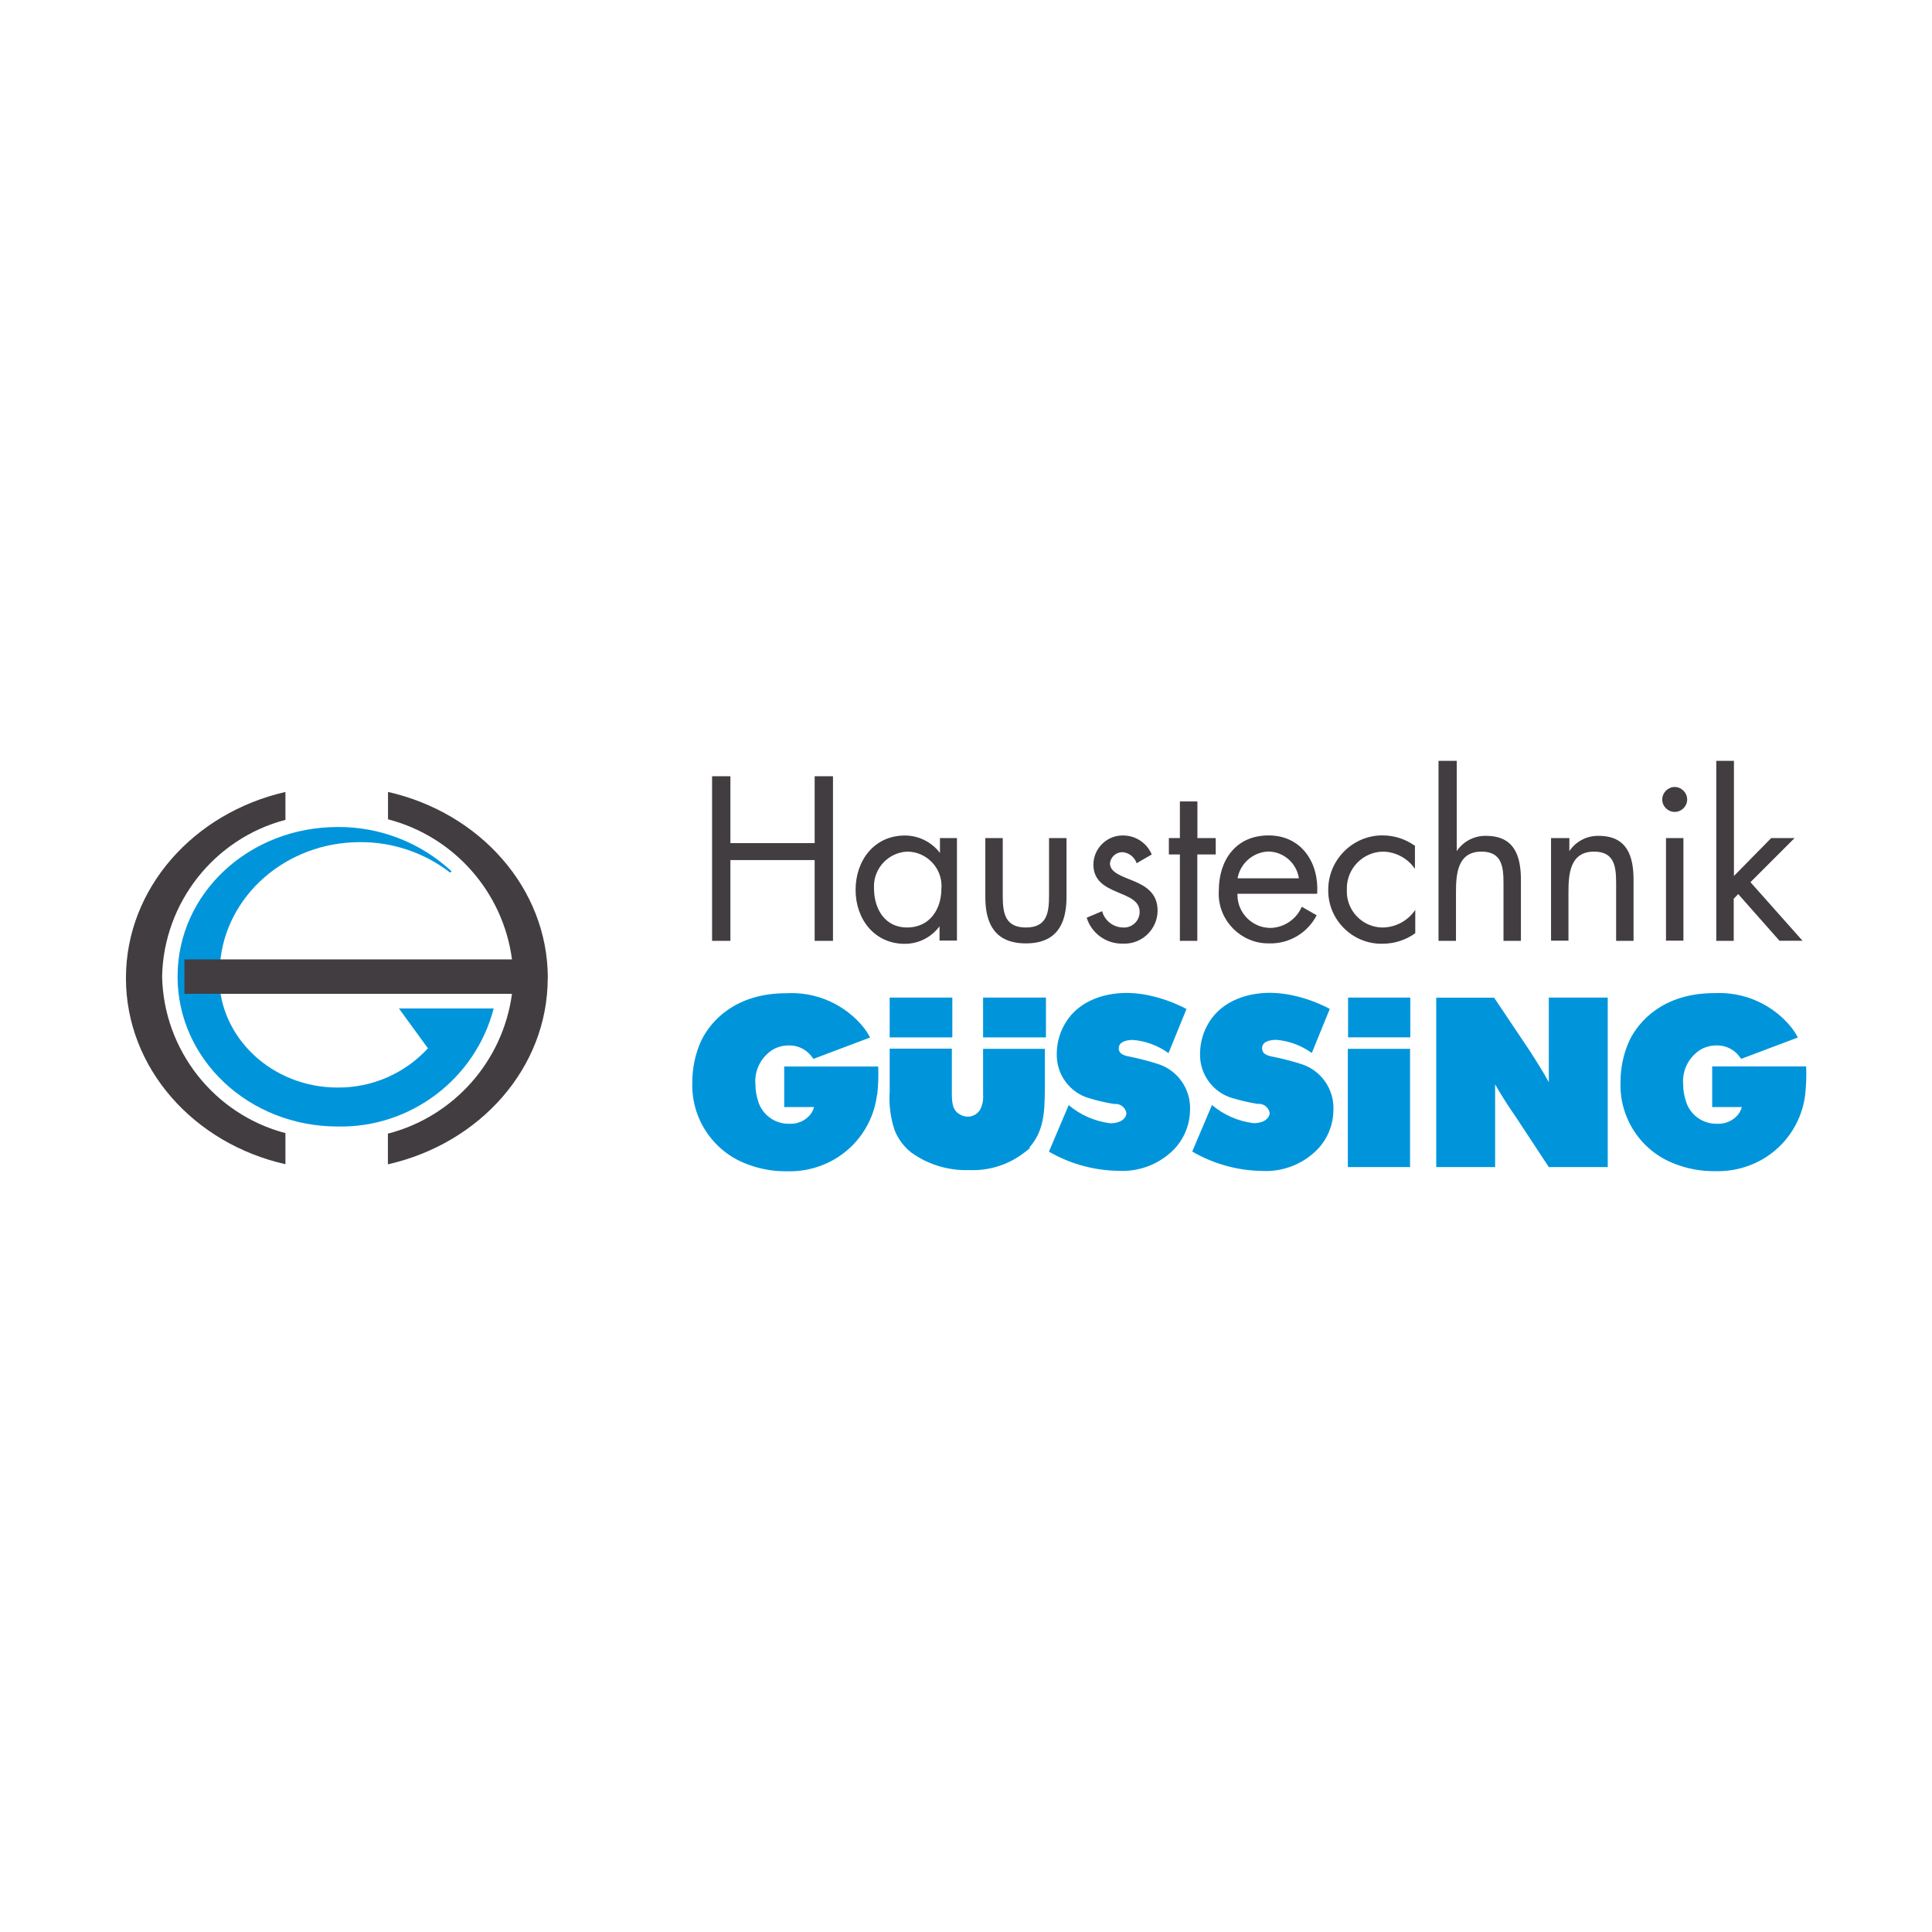 <?xml version="1.0" encoding="UTF-8" standalone="no"?><!DOCTYPE svg PUBLIC "-//W3C//DTD SVG 1.1//EN" "http://www.w3.org/Graphics/SVG/1.1/DTD/svg11.dtd"><svg width="100%" height="100%" viewBox="0 0 54 54" version="1.1" xmlns="http://www.w3.org/2000/svg" xmlns:xlink="http://www.w3.org/1999/xlink" xml:space="preserve" xmlns:serif="http://www.serif.com/" style="fill-rule:evenodd;clip-rule:evenodd;stroke-linejoin:round;stroke-miterlimit:2;"><clipPath id="_clip1"><rect id="güssing-ht-logo.svg" x="3.52" y="21.266" width="46.96" height="11.469"/></clipPath><g clip-path="url(#_clip1)"><g><path d="M12.584,24.386l0.04,-0.031c-0.865,-0.805 -2.006,-1.249 -3.188,-1.24c-2.469,0 -4.473,1.85 -4.473,4.178c-0,2.328 2.004,4.193 4.473,4.193c2.036,0.044 3.85,-1.328 4.363,-3.299l-2.649,-0l0.811,1.113c-0.648,0.706 -1.566,1.105 -2.525,1.097c-1.828,0 -3.311,-1.39 -3.311,-3.101c0.001,-0.123 0.009,-0.245 0.025,-0.367c0.157,-1.899 1.85,-3.391 3.915,-3.391c0.911,-0.005 1.799,0.296 2.519,0.854" style="fill:#0095db;fill-rule:nonzero;"/><path d="M47.85,30.943l0.833,0c-0.019,0.079 -0.056,0.153 -0.108,0.216c-0.142,0.169 -0.356,0.262 -0.577,0.25c-0.411,0.014 -0.781,-0.261 -0.885,-0.66c-0.044,-0.141 -0.067,-0.287 -0.067,-0.435c-0.039,-0.414 0.175,-0.812 0.542,-1.008c0.122,-0.057 0.254,-0.087 0.389,-0.086c0.21,-0.005 0.413,0.075 0.564,0.222c0.046,0.048 0.088,0.099 0.126,0.154l1.585,-0.598c-0.049,-0.092 -0.104,-0.179 -0.167,-0.262c-0.521,-0.658 -1.332,-1.023 -2.17,-0.978c-1.443,0 -2.121,0.805 -2.371,1.323c-0.167,0.367 -0.252,0.765 -0.25,1.168c-0.036,1 0.571,1.918 1.505,2.276c0.363,0.144 0.75,0.215 1.141,0.209c0.513,0.016 1.019,-0.127 1.449,-0.41c0.588,-0.39 0.978,-1.019 1.066,-1.72c0.03,-0.265 0.039,-0.532 0.028,-0.798l-2.627,-0l0,1.134l-0.006,0.003Zm-4.56,1.677l1.647,0l-0,-4.738l-1.647,-0l0,2.364c-0.086,-0.154 -0.175,-0.308 -0.268,-0.456l-0.24,-0.382l-1.021,-1.523l-1.618,-0l-0,4.735l1.646,0l0,-2.312c0.08,0.142 0.16,0.274 0.25,0.416c0.089,0.142 0.216,0.336 0.33,0.497l0.921,1.399Zm-3.872,-4.738l-1.739,-0l0,1.113l1.739,-0l0,-1.113Zm-4.143,1.421c-0,-0.148 0.126,-0.234 0.388,-0.24c0.362,0.028 0.709,0.156 1.002,0.369l0.503,-1.233c-0.377,-0.2 -0.783,-0.338 -1.203,-0.41c-0.153,-0.024 -0.307,-0.038 -0.462,-0.04c-0.718,0 -1.449,0.275 -1.785,0.959c-0.117,0.234 -0.177,0.491 -0.176,0.752c-0.012,0.567 0.361,1.076 0.906,1.233c0.229,0.068 0.462,0.121 0.697,0.161c0.162,-0.021 0.313,0.09 0.342,0.249c0,0.148 -0.154,0.29 -0.45,0.29c-0.428,-0.053 -0.832,-0.229 -1.162,-0.508l-0.552,1.301c0.593,0.345 1.265,0.532 1.952,0.542c0.528,0.028 1.046,-0.152 1.443,-0.502c0.35,-0.304 0.551,-0.745 0.551,-1.209c0.023,-0.57 -0.337,-1.09 -0.878,-1.27c-0.249,-0.08 -0.502,-0.147 -0.759,-0.2c-0.135,-0.028 -0.354,-0.053 -0.354,-0.241m-4.008,0c-0,-0.148 0.126,-0.234 0.388,-0.24c0.362,0.028 0.709,0.156 1.002,0.37l0.503,-1.234c-0.376,-0.2 -0.782,-0.338 -1.202,-0.41c-0.153,-0.024 -0.308,-0.038 -0.463,-0.04c-0.718,0 -1.449,0.275 -1.785,0.959c-0.117,0.234 -0.177,0.491 -0.176,0.752c-0.012,0.568 0.362,1.076 0.907,1.233c0.228,0.068 0.461,0.122 0.696,0.161c0.162,-0.021 0.313,0.09 0.343,0.25c-0,0.148 -0.154,0.289 -0.45,0.289c-0.429,-0.053 -0.833,-0.23 -1.163,-0.508l-0.552,1.301c0.593,0.343 1.264,0.527 1.949,0.536c0.528,0.028 1.046,-0.152 1.443,-0.502c0.35,-0.304 0.551,-0.745 0.552,-1.209c0.022,-0.57 -0.338,-1.09 -0.879,-1.27c-0.249,-0.08 -0.502,-0.147 -0.759,-0.201c-0.132,-0.027 -0.354,-0.052 -0.354,-0.24m-2.503,2.775c0.416,-0.463 0.428,-1.008 0.437,-1.591l0,-1.172l-1.726,0l-0,1.292c0.012,0.149 -0.021,0.299 -0.096,0.429c-0.075,0.11 -0.202,0.176 -0.336,0.175c-0.088,-0.003 -0.173,-0.03 -0.246,-0.08c-0.142,-0.092 -0.195,-0.234 -0.195,-0.558l0,-1.264l-1.738,0l-0,1.206c-0.025,0.366 0.023,0.734 0.141,1.082c0.098,0.242 0.257,0.455 0.463,0.616c0.47,0.339 1.04,0.511 1.618,0.491c0.514,0.022 1.021,-0.124 1.443,-0.417c0.094,-0.064 0.183,-0.134 0.268,-0.209m-1.322,-3.083l1.757,-0l0,-1.113l-1.757,-0l-0,1.113Zm-2.611,-0l1.751,-0l-0,-1.113l-1.751,-0l-0,1.113Zm-0.349,1.612c0.03,-0.265 0.039,-0.532 0.028,-0.798l-2.627,-0l0,1.134l0.833,0c-0.019,0.079 -0.056,0.153 -0.108,0.216c-0.142,0.169 -0.356,0.262 -0.577,0.25c-0.411,0.014 -0.781,-0.261 -0.885,-0.66c-0.044,-0.141 -0.067,-0.287 -0.067,-0.435c-0.038,-0.414 0.176,-0.812 0.542,-1.008c0.122,-0.057 0.254,-0.087 0.389,-0.086c0.21,-0.005 0.413,0.075 0.564,0.222c0.046,0.048 0.088,0.099 0.126,0.154l1.585,-0.598c-0.049,-0.092 -0.104,-0.179 -0.167,-0.262c-0.524,-0.661 -1.34,-1.025 -2.182,-0.975c-1.443,0 -2.121,0.805 -2.371,1.323c-0.167,0.367 -0.252,0.766 -0.25,1.169c-0.036,0.999 0.571,1.917 1.505,2.275c0.362,0.144 0.75,0.215 1.14,0.209c0.514,0.016 1.02,-0.127 1.449,-0.41c0.589,-0.39 0.979,-1.019 1.067,-1.72m13.161,2.013l1.739,0l0,-3.305l-1.739,0l0,3.305Z" style="fill:#0095db;fill-rule:nonzero;"/><path d="M15.312,27.339c0,-2.513 -1.902,-4.624 -4.467,-5.204l0,0.765c1.841,0.477 3.216,2.03 3.465,3.915l-9.156,0l-0,0.962l9.156,-0c-0.252,1.883 -1.628,3.434 -3.468,3.909l0,0.857c2.565,-0.579 4.467,-2.688 4.467,-5.204m-7.331,-4.424l-0,-0.78c-2.562,0.586 -4.458,2.691 -4.458,5.204c0,2.513 1.896,4.625 4.458,5.201l-0,-0.869c-1.992,-0.524 -3.405,-2.319 -3.447,-4.378c0.042,-2.059 1.455,-3.854 3.447,-4.378" style="fill:#423d41;fill-rule:nonzero;"/><path d="M20.415,23.566l-0,-1.869l-0.512,0l-0,4.6l0.512,0l-0,-2.257l2.355,0l0,2.257l0.512,0l-0,-4.6l-0.512,0l0,1.869l-2.355,-0Zm4.933,0.237c0.003,-0 0.006,-0 0.009,-0c0.526,-0 0.959,0.433 0.959,0.959c-0,0.025 -0.001,0.051 -0.004,0.077c0,0.579 -0.329,1.085 -0.958,1.085c-0.629,0 -0.925,-0.53 -0.925,-1.091c-0.001,-0.02 -0.002,-0.04 -0.002,-0.06c-0,-0.516 0.411,-0.946 0.927,-0.97m1.409,-0.379l-0.491,-0l0,0.416c-0.232,-0.306 -0.595,-0.487 -0.98,-0.487c-0.86,-0 -1.378,0.7 -1.378,1.52c-0,0.82 0.53,1.507 1.372,1.507c0.384,0.002 0.746,-0.181 0.974,-0.49l0,0.398l0.487,-0l0,-2.864l0.016,-0Zm1.264,-0l-0.487,-0l-0,1.652c-0,0.762 0.286,1.292 1.134,1.292c0.848,-0 1.135,-0.53 1.135,-1.292l-0,-1.652l-0.488,-0l0,1.603c0,0.481 -0.055,0.897 -0.647,0.897c-0.592,0 -0.647,-0.416 -0.647,-0.897l-0,-1.603Zm4.165,0.459c-0.13,-0.309 -0.427,-0.516 -0.762,-0.53c-0.017,-0.001 -0.035,-0.002 -0.052,-0.002c-0.447,0 -0.815,0.366 -0.817,0.813c-0,0.903 1.292,0.684 1.292,1.322c-0,0.002 -0,0.003 -0,0.004c-0,0.239 -0.197,0.435 -0.435,0.435c-0.009,-0 -0.019,-0 -0.028,-0.001c-0.274,-0.004 -0.514,-0.191 -0.586,-0.456l-0.431,0.182c0.136,0.439 0.551,0.737 1.011,0.724c0.015,0.001 0.031,0.001 0.046,0.001c0.508,0 0.925,-0.417 0.925,-0.925c0,0 0,-0 0,-0.001c0,-0.481 -0.33,-0.684 -0.666,-0.823c-0.336,-0.139 -0.666,-0.237 -0.666,-0.499c0.021,-0.178 0.176,-0.313 0.355,-0.309c0.18,0.016 0.334,0.138 0.391,0.309l0.423,-0.244Zm1.273,0l0.515,0l-0,-0.459l-0.512,-0l0,-1.024l-0.49,0l-0,1.024l-0.308,-0l-0,0.459l0.308,0l-0,2.414l0.487,0l0,-2.414Zm3.351,1.082c0.05,-0.854 -0.438,-1.615 -1.359,-1.615c-0.922,-0 -1.391,0.7 -1.391,1.541c-0.002,0.03 -0.003,0.06 -0.003,0.09c0,0.761 0.627,1.387 1.388,1.387c0.006,0 0.012,0 0.018,-0c0.558,0.017 1.078,-0.29 1.332,-0.786l-0.416,-0.238c-0.151,0.35 -0.492,0.582 -0.873,0.592c-0,0 -0,0 -0,0c-0.508,0 -0.925,-0.417 -0.925,-0.925c-0,-0.01 -0,-0.02 0,-0.03l2.229,-0l0,-0.016Zm-2.226,-0.416c0.075,-0.424 0.442,-0.74 0.873,-0.749c0.423,0.012 0.78,0.33 0.841,0.749l-1.714,0Zm4.933,-0.925c-0.252,-0.175 -0.55,-0.27 -0.857,-0.274c-0.009,-0 -0.018,-0.001 -0.028,-0.001c-0.83,0 -1.513,0.684 -1.513,1.514c-0,0 -0,0 -0,0c-0.001,0.01 -0.001,0.019 -0.001,0.029c0,0.815 0.671,1.486 1.486,1.486c0.013,-0 0.025,-0 0.038,-0.001c0.326,-0 0.644,-0.103 0.909,-0.293l-0,-0.653c-0.207,0.308 -0.554,0.493 -0.925,0.493c-0.545,-0.009 -0.988,-0.46 -0.988,-1.005c-0,-0.018 0.001,-0.037 0.002,-0.056c-0.001,-0.012 -0.001,-0.024 -0.001,-0.037c-0,-0.557 0.455,-1.017 1.012,-1.023c0.357,0.007 0.689,0.186 0.891,0.481l-0,-0.648l-0.025,-0.012Zm0.684,-2.358l0,5.031l0.488,0l-0,-1.36c-0,-0.511 0.043,-1.134 0.712,-1.134c0.567,-0 0.616,0.416 0.616,0.879l0,1.615l0.487,0l0,-1.702c0,-0.672 -0.181,-1.233 -0.977,-1.233c-0.326,-0.006 -0.635,0.154 -0.817,0.426l0,-2.522l-0.509,-0Zm3.657,2.158l-0.512,-0l0,2.867l0.487,-0l0,-1.354c0,-0.511 0.043,-1.134 0.716,-1.134c0.567,-0 0.616,0.416 0.616,0.879l0,1.615l0.487,0l0,-1.702c0,-0.672 -0.182,-1.233 -0.977,-1.233c-0.327,-0.006 -0.635,0.154 -0.817,0.426l-0,-0.364Zm3.188,-0l-0.487,-0l-0,2.867l0.487,-0l-0,-2.867Zm-0.244,-1.428c-0.19,0.002 -0.347,0.158 -0.348,0.349c-0,0.191 0.157,0.348 0.348,0.348c0.191,0 0.349,-0.157 0.349,-0.348c-0.002,-0.191 -0.158,-0.347 -0.349,-0.349m1.656,-0.73l-0.494,-0l0,5.031l0.488,0l-0,-1.178l0.126,-0.129l1.153,1.304l0.644,-0l-1.455,-1.637l1.233,-1.233l-0.653,-0l-1.042,1.06l-0,-3.218Z" style="fill:#423d41;fill-rule:nonzero;"/></g></g><g id="güssing-ht-logo.svg1" serif:id="güssing-ht-logo.svg"></g></svg>